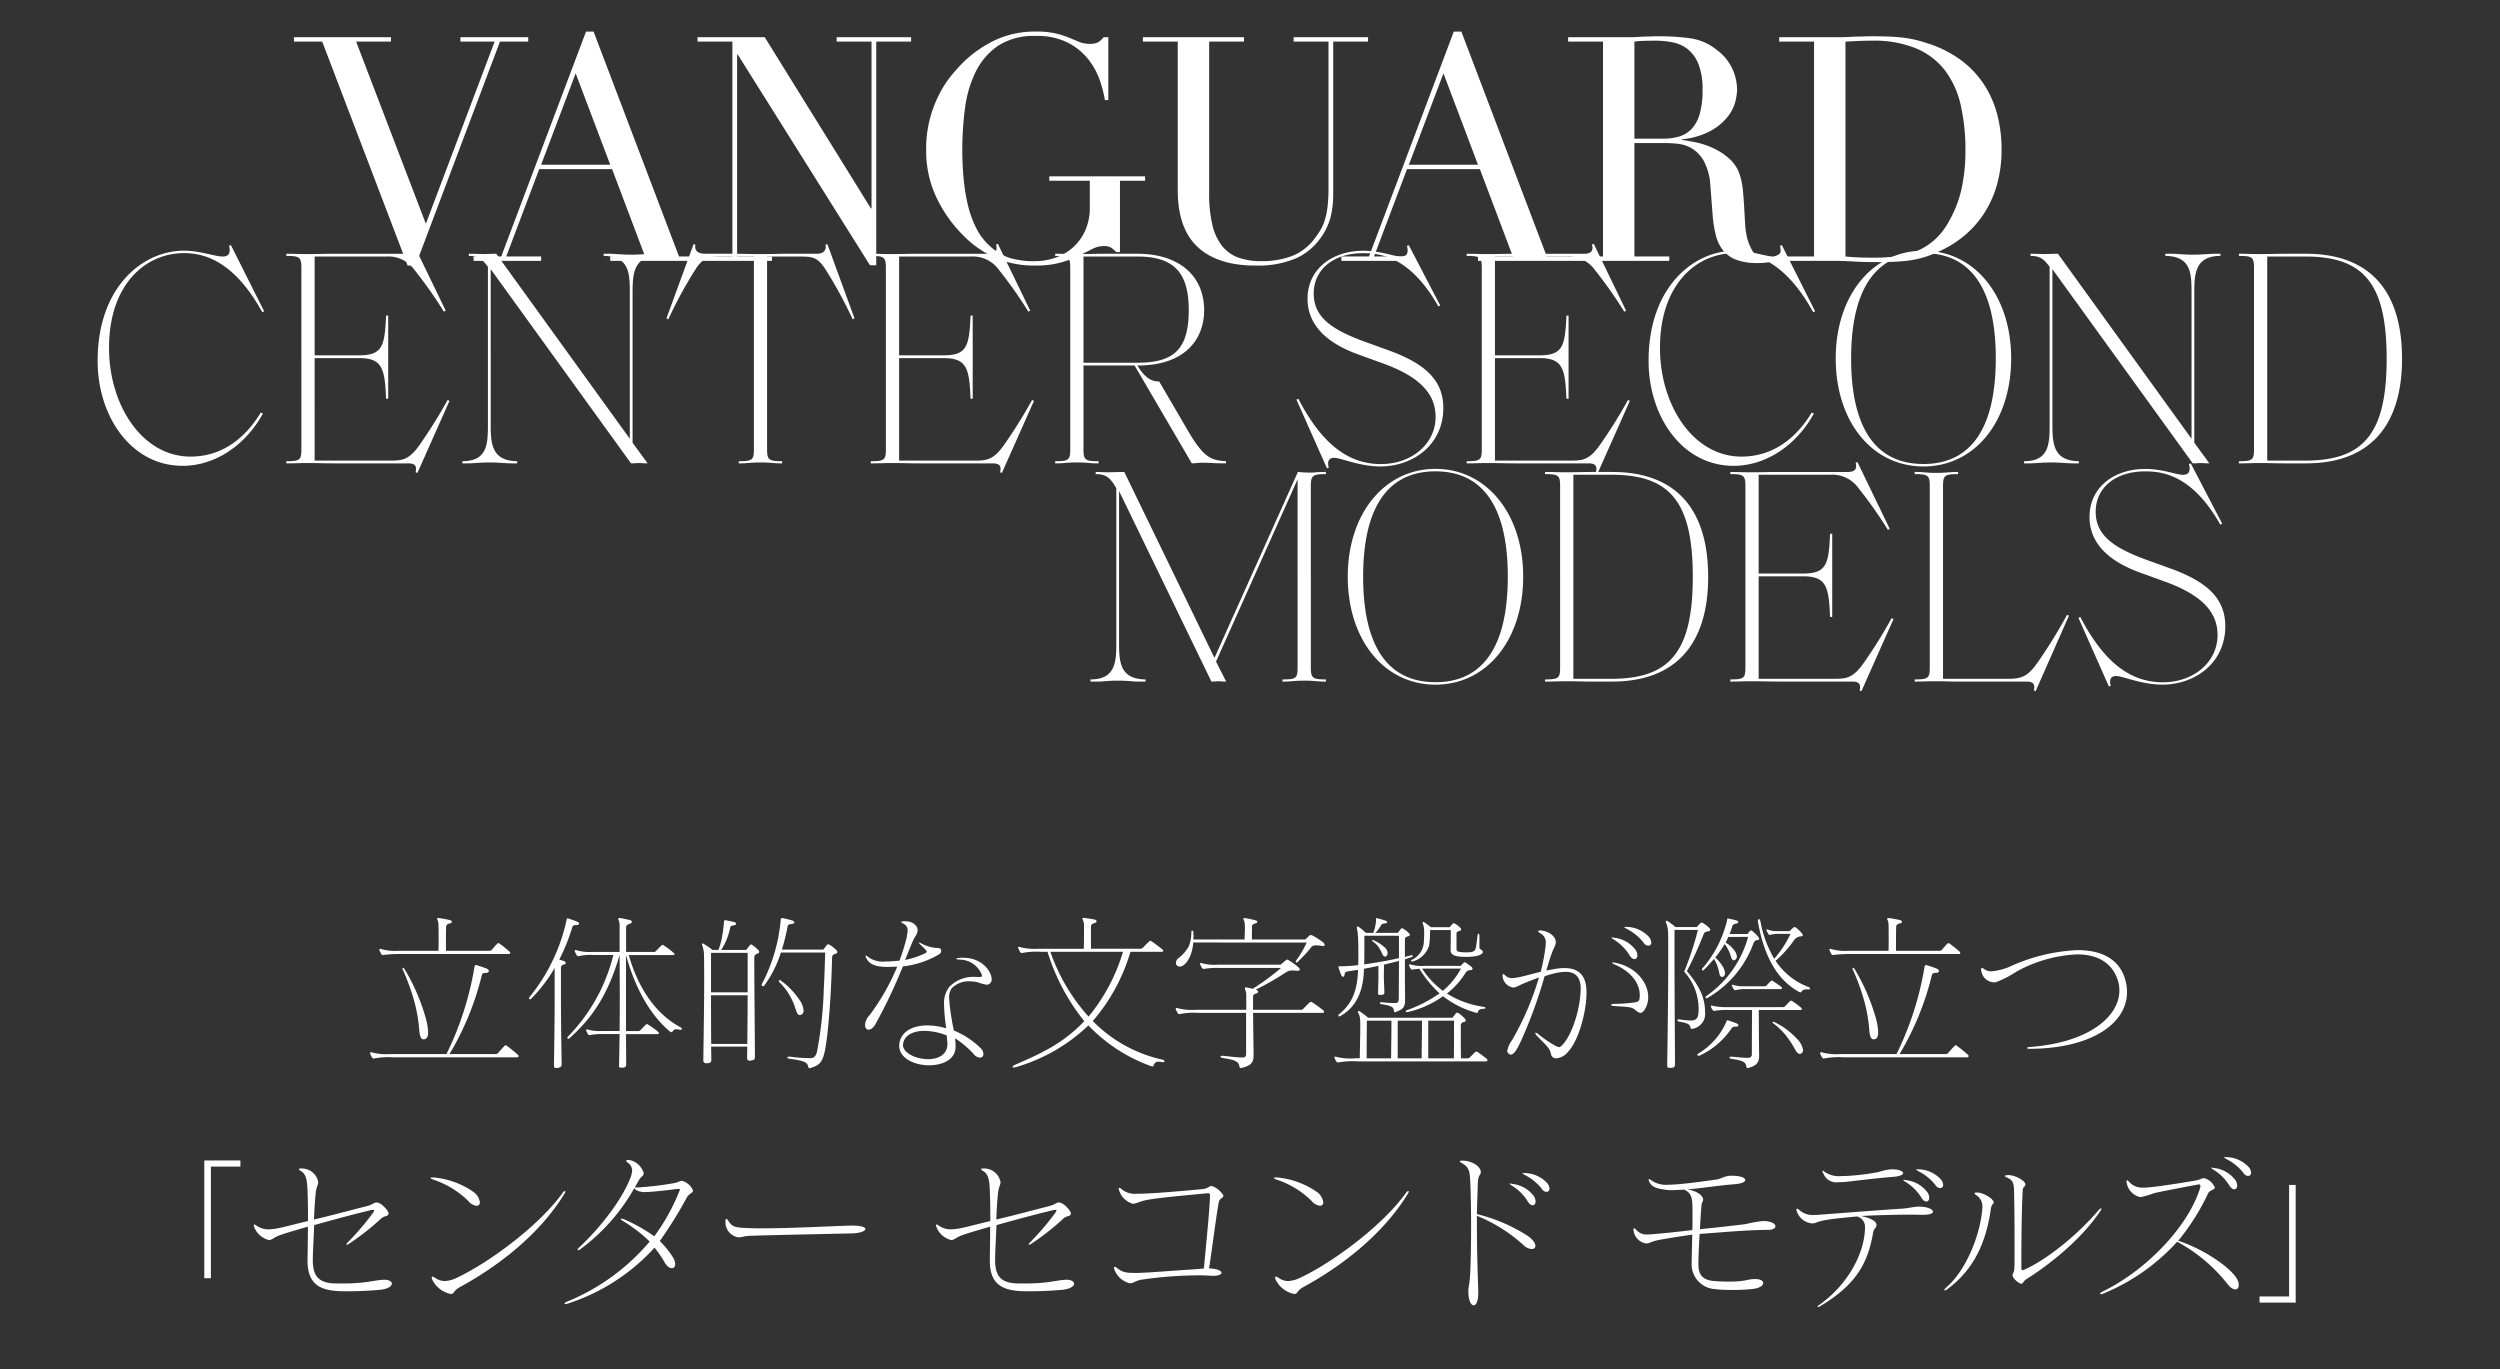 <svg xmlns="http://www.w3.org/2000/svg" xmlns:xlink="http://www.w3.org/1999/xlink" width="398" height="218" viewBox="0 0 398 218">
  <rect x="0" y="0" width="398" height="218" fill="#333333" stroke="none"/>
  <defs>
    <clipPath id="clip-franckmuller2020nms-top-centersecond-title">
      <rect width="398" height="218"/>
    </clipPath>
  </defs>
  <g id="franckmuller2020nms-top-centersecond-title" clip-path="url(#clip-franckmuller2020nms-top-centersecond-title)">
    <path id="パス_1374" data-name="パス 1374" d="M-90.822,0h1.372c.441,0,1.519-.147,2.989-.147S-83.912,0-83.471,0h1.421V-.343c-4.067-.049-4.214-2.744-4.214-5.831V-30.331L-71.564,0c.588,0,.784-.049,1.127-.049.392,0,.441.049,1.225.049l-1.617-3.185,12.985-29.008V-2.254c0,1.715-.245,1.911-2.352,1.911h-.049V0h.343c.98,0,1.519-.147,3.136-.147C-55.2-.147-54.66,0-53.679,0h.343V-.343c-2.107,0-2.4-.2-2.4-1.911V-31.066c0-1.764.294-1.96,2.4-1.96v-.343h-.343c-1.078,0-1.47.1-1.96.1-1.47,0-1.862-.1-2.156-.1l-13.279,29.6-14.357-29.6c-.931,0-1.862.049-2.646.049-.882,0-.98-.049-1.862-.049h-.049v.343h.1c1.617,0,2.3.686,3.185,2.254v24.6c0,3.087-.147,5.831-4.116,5.831Zm54.929.49c8.183,0,13.965-7.154,13.965-17.2,0-10-5.831-17.15-13.965-17.15S-49.857-26.7-49.857-16.709C-49.857-6.664-44.076.49-35.892.49Zm0-.392c-7.6,0-11.515-5.733-11.515-16.807,0-11.025,3.92-16.758,11.515-16.758s11.515,5.733,11.515,16.758C-24.377-5.635-28.3.1-35.892.1ZM-18.448,0h.343c.98,0,1.519-.049,3.038-.049,1.813,0,2.5.049,3.822.049h3.479C2.327,0,7.521-5.929,7.521-16.66c0-10.878-5.194-16.709-15.288-16.709h-3.479c-1.323,0-2.009.049-3.822.049-1.519,0-2.058-.049-3.038-.049h-.343v.343c2.156,0,2.4.2,2.4,1.96V-2.254c0,1.715-.245,1.911-2.4,1.911Zm4.508-.441V-32.928h6.076c9.359,0,12.936,4.361,12.936,16.268C5.071-4.851,1.495-.441-7.865-.441Zm45.864,1.96,5.1-11.466-.294-.147A79.149,79.149,0,0,1,32.267-2.94c-1.666,2.352-2.7,2.5-4.655,2.5H15.558V-16.758h7.056c3.724,0,4.116,1.617,4.312,6.468h.343V-23.52h-.343c-.2,4.9-.588,6.321-4.312,6.321H15.558V-32.928H26.975a5.1,5.1,0,0,1,4.459,2.107,69.808,69.808,0,0,1,4.7,6.664l.294-.147L31.287-34.937l-.294.1c.245.882,0,1.47-1.274,1.47H18.3c-1.372,0-2.009.049-3.871.049-1.519,0-2.058-.049-3.038-.049H11.05v.343c2.156,0,2.4.2,2.4,1.96V-2.254c0,1.715-.245,1.911-2.4,1.911V0h.343c.98,0,1.519-.049,3.038-.049,2.009,0,2.7.049,4.214.049H30.5c1.225,0,1.323.637,1.127,1.421Zm27.734,0,5.292-12-.294-.147A81.433,81.433,0,0,1,59.9-2.94c-1.617,2.3-2.7,2.5-4.753,2.5H44.909V-31.066c0-1.764.245-1.96,2.4-1.96v-.343h-.343c-.98,0-1.519.147-3.185.147-1.519,0-2.058-.147-3.038-.147H40.4v.343c2.156,0,2.4.2,2.4,1.96V-2.254c0,1.715-.245,1.911-2.4,1.911V0h.343c.98,0,1.519-.049,3.038-.049S45.84,0,46.819,0H58.236c1.225,0,1.323.637,1.127,1.421ZM71.32.784l.294-.1c-.294-1.029.049-1.568.833-1.568,1.127,0,4.018,1.372,7.4,1.372,5.1,0,10-3.381,10-9.31,0-4.606-3.185-7.154-8.673-9.163L77.249-19.4c-5.341-1.96-8.036-3.969-8.036-7.644,0-3.773,3.087-6.419,7.889-6.419,2.891,0,7.546.686,11.956,8.477l.294-.147-5-9.6-.294.1c.343,1.323-.147,1.715-.98,1.715-1.029,0-3.185-.931-5.978-.931-4.851,0-8.869,2.842-8.869,7.644s4.018,7.4,8.085,8.869l3.92,1.421c6.37,2.3,8.379,5.194,8.379,8.526,0,4.214-3.724,7.5-8.722,7.5C75.387.1,70.928-2.254,66.763-10.29l-.294.147Z" transform="translate(264.42 108.506)" fill="#fff"/>
    <path id="パス_1375" data-name="パス 1375" d="M-169.932.392c5.488,0,10.241-3.626,12.789-8.33l-.343-.147c-2.646,4.361-6.419,7.007-11.172,7.007-7.742,0-12.985-8.232-12.985-17.3,0-10.045,5.733-15.092,11.956-15.092,3.822,0,8.281,1.862,12.446,9.408l.294-.147-5.292-10.535-.294.1c.2.833.2,1.715-.98,1.715-1.323,0-3.577-.931-6.223-.931-6.468,0-13.72,5.684-13.72,17.542C-183.456-7.4-178.066.392-169.932.392Zm37.387,1.127,5.1-11.466-.294-.147A79.15,79.15,0,0,1-132.2-2.94c-1.666,2.352-2.7,2.5-4.655,2.5h-12.054V-16.758h7.056c3.724,0,4.116,1.617,4.312,6.468h.343V-23.52h-.343c-.2,4.9-.588,6.321-4.312,6.321h-7.056V-32.928h11.417a5.1,5.1,0,0,1,4.459,2.107,69.809,69.809,0,0,1,4.7,6.664l.294-.147-5.145-10.633-.294.1c.245.882,0,1.47-1.274,1.47h-11.417c-1.372,0-2.009.049-3.871.049-1.519,0-2.058-.049-3.038-.049h-.343v.343c2.156,0,2.4.2,2.4,1.96V-2.254c0,1.715-.245,1.911-2.4,1.911V0h.343c.98,0,1.519-.049,3.038-.049,2.009,0,2.695.049,4.214.049h11.858c1.225,0,1.323.637,1.127,1.421ZM-125.391,0h.833c.931,0,2.009-.147,3.528-.147,1.421,0,2.5.147,3.479.147h.882V-.343c-4.018-.049-4.214-2.744-4.214-5.831V-30.919L-98.539,0c.637,0,.784-.049,1.274-.049.539,0,.637.049,1.372.049l-2.4-3.283V-27.195c0-3.087.2-5.831,4.165-5.831v-.343h-.833c-.98,0-2.058.147-3.528.147s-2.548-.147-3.479-.147h-.931v.343c4.067.049,4.165,2.744,4.165,5.831V-3.92L-120-33.369c-.833,0-1.421.049-2.107.049-.637,0-1.225-.049-2.205-.049h-.049v.343h.049c1.764,0,2.254.833,2.989,1.715V-6.174c0,3.087-.1,5.831-4.067,5.831Zm44,0h.343c.98,0,1.519-.147,3.136-.147,1.568,0,2.107.147,3.087.147h.343V-.343c-2.107,0-2.4-.2-2.4-1.911V-32.928h5.1c2.156,0,2.891.1,4.116,1.911a68.277,68.277,0,0,1,4.41,8.085l.294-.147-4.312-11.809-.294.049c.147.931-.294,1.47-1.421,1.47h-5.341c-.539,0-1.764.049-3.577.049-1.862,0-3.087-.049-3.626-.049h-5.145c-1.323,0-1.764-.539-1.617-1.47l-.294-.049L-92.9-23.079l.294.147a68.277,68.277,0,0,1,4.41-8.085c1.225-1.813,2.107-1.911,4.116-1.911h5.1V-2.254c0,1.715-.245,1.911-2.4,1.911Zm41.895,1.519,5.1-11.466-.294-.147A79.149,79.149,0,0,1-39.151-2.94c-1.666,2.352-2.695,2.5-4.655,2.5H-55.86V-16.758H-48.8c3.724,0,4.116,1.617,4.312,6.468h.343V-23.52h-.343c-.2,4.9-.588,6.321-4.312,6.321H-55.86V-32.928h11.417a5.1,5.1,0,0,1,4.459,2.107,69.808,69.808,0,0,1,4.7,6.664l.294-.147-5.145-10.633-.294.1c.245.882,0,1.47-1.274,1.47H-53.116c-1.372,0-2.009.049-3.871.049-1.519,0-2.058-.049-3.038-.049h-.343v.343c2.156,0,2.4.2,2.4,1.96V-2.254c0,1.715-.245,1.911-2.4,1.911V0h.343c.98,0,1.519-.049,3.038-.049,2.009,0,2.7.049,4.214.049h11.858c1.225,0,1.323.637,1.127,1.421ZM-31.017,0h.343c.98,0,1.519-.147,3.087-.147,1.617,0,2.156.147,3.136.147h.343V-.343c-2.156,0-2.4-.2-2.4-1.911V-15.582h8.134L-9.261,0c.49,0,.98-.1,1.568-.1,1.666,0,1.813.1,3.871.1V-.343C-6.272-.49-7.4-.98-9.849-5.145l-4.606-7.889c-1.323,0-2.3-.637-3.479-2.548h.1c7.595,0,10.535-4.312,10.535-8.771,0-5.733-4.263-9.016-10.584-9.016h-5.488c-1.519,0-2.2.049-4.214.049-1.568,0-2.107-.049-3.087-.049h-.343v.343c2.156,0,2.4.2,2.4,1.96V-2.254c0,1.715-.245,1.911-2.4,1.911Zm4.508-16.023V-32.928h8.624c6.076,0,8.134,2.891,8.134,8.526,0,6.272-2.4,8.379-8.134,8.379ZM12.25.784l.294-.1c-.294-1.029.049-1.568.833-1.568C14.5-.882,17.395.49,20.776.49c5.1,0,10-3.381,10-9.31,0-4.606-3.185-7.154-8.673-9.163L18.179-19.4c-5.341-1.96-8.036-3.969-8.036-7.644,0-3.773,3.087-6.419,7.889-6.419,2.891,0,7.546.686,11.956,8.477l.294-.147-5-9.6-.294.1c.343,1.323-.147,1.715-.98,1.715-1.029,0-3.185-.931-5.978-.931-4.851,0-8.869,2.842-8.869,7.644s4.018,7.4,8.085,8.869l3.92,1.421c6.37,2.3,8.379,5.194,8.379,8.526,0,4.214-3.724,7.5-8.722,7.5C16.317.1,11.858-2.254,7.693-10.29l-.294.147Zm43.12.735,5.1-11.466-.294-.147A79.149,79.149,0,0,1,55.713-2.94c-1.666,2.352-2.695,2.5-4.655,2.5H39V-16.758H46.06c3.724,0,4.116,1.617,4.312,6.468h.343V-23.52h-.343c-.2,4.9-.588,6.321-4.312,6.321H39V-32.928H50.421a5.1,5.1,0,0,1,4.459,2.107,69.808,69.808,0,0,1,4.7,6.664l.294-.147L54.733-34.937l-.294.1c.245.882,0,1.47-1.274,1.47H41.748c-1.372,0-2.009.049-3.871.049-1.519,0-2.058-.049-3.038-.049H34.5v.343c2.156,0,2.4.2,2.4,1.96V-2.254c0,1.715-.245,1.911-2.4,1.911V0h.343c.98,0,1.519-.049,3.038-.049,2.009,0,2.7.049,4.214.049H53.949c1.225,0,1.323.637,1.127,1.421ZM76.979.392c5.488,0,10.241-3.626,12.789-8.33l-.343-.147c-2.646,4.361-6.419,7.007-11.172,7.007-7.742,0-12.985-8.232-12.985-17.3,0-10.045,5.733-15.092,11.956-15.092,3.822,0,8.281,1.862,12.446,9.408l.294-.147L84.672-34.741l-.294.1c.2.833.2,1.715-.98,1.715-1.323,0-3.577-.931-6.223-.931-6.468,0-13.72,5.684-13.72,17.542C63.455-7.4,68.845.392,76.979.392Zm30.233.1c8.183,0,13.965-7.154,13.965-17.2,0-10-5.831-17.15-13.965-17.15S93.247-26.7,93.247-16.709C93.247-6.664,99.029.49,107.212.49Zm0-.392C99.617.1,95.7-5.635,95.7-16.709c0-11.025,3.92-16.758,11.515-16.758s11.515,5.733,11.515,16.758C118.727-5.635,114.807.1,107.212.1ZM123.235,0h.833c.931,0,2.009-.147,3.528-.147,1.421,0,2.5.147,3.479.147h.882V-.343c-4.018-.049-4.214-2.744-4.214-5.831V-30.919L150.087,0c.637,0,.784-.049,1.274-.049.539,0,.637.049,1.372.049l-2.4-3.283V-27.195c0-3.087.2-5.831,4.165-5.831v-.343h-.833c-.98,0-2.058.147-3.528.147s-2.548-.147-3.479-.147h-.931v.343c4.067.049,4.165,2.744,4.165,5.831V-3.92L128.625-33.369c-.833,0-1.421.049-2.107.049-.637,0-1.225-.049-2.205-.049h-.049v.343h.049c1.764,0,2.254.833,2.989,1.715V-6.174c0,3.087-.1,5.831-4.067,5.831Zm34.2,0h.343c.98,0,1.519-.049,3.038-.049,1.813,0,2.5.049,3.822.049h3.479c10.094,0,15.288-5.929,15.288-16.66,0-10.878-5.194-16.709-15.288-16.709H164.64c-1.323,0-2.009.049-3.822.049-1.519,0-2.058-.049-3.038-.049h-.343v.343c2.156,0,2.4.2,2.4,1.96V-2.254c0,1.715-.245,1.911-2.4,1.911Zm4.508-.441V-32.928h6.076c9.359,0,12.936,4.361,12.936,16.268,0,11.809-3.577,16.219-12.936,16.219Z" transform="translate(199 73.768)" fill="#fff"/>
    <path id="パス_1376" data-name="パス 1376" d="M-138.15-35.6h15.45v.7h-5.55l11.1,29,10.95-29h-5.45v-.7h10.8v.7h-4.5L-118.8.75h-1.25l-13.6-35.65h-4.5Zm44.85,5.75L-98.8-15.3h11ZM-109.55-.7h4.4l13.5-35.8h1.2L-76.85-.7h4.45V0H-87.8V-.7h5.55L-87.5-14.6H-99.1L-104.35-.7h5.55V0h-10.75Zm35.65,0h5.55V-34.9H-73.9v-.7h10.7L-46.3-8.35h.1V-34.9h-5.55v-.7H-39.9v.7h-5.55V.7h-1L-67.5-32.85h-.1V-.7h5.55V0H-73.9ZM-2.65-12.75h-4V-1.4h-.6a4.764,4.764,0,0,0-.9-.75,2.3,2.3,0,0,0-1.1-.2,3.973,3.973,0,0,0-1.825.475Q-12-1.4-13.225-.8A17.688,17.688,0,0,1-16.1.275a14.616,14.616,0,0,1-4,.475A15.907,15.907,0,0,1-26.4-.425,17.038,17.038,0,0,1-31.7-4.15a21.593,21.593,0,0,1-4.15-5.9A17.3,17.3,0,0,1-37.5-17.7a18.655,18.655,0,0,1,.65-5.125A19.562,19.562,0,0,1-35.275-26.8a16.9,16.9,0,0,1,1.9-2.85q.975-1.15,1.625-1.8A18.764,18.764,0,0,1-26.6-35.1,15,15,0,0,1-20-36.5a13.474,13.474,0,0,1,3.125.3,14.593,14.593,0,0,1,2.125.675l1.625.675a4.214,4.214,0,0,0,1.625.3,2.743,2.743,0,0,0,1.425-.275A3.547,3.547,0,0,0-9.25-35.6h.75v10h-.55a19.494,19.494,0,0,0-.775-3.05,11.311,11.311,0,0,0-1.8-3.35,10.064,10.064,0,0,0-3.25-2.7,10.778,10.778,0,0,0-5.175-1.1,10.393,10.393,0,0,0-6.025,1.575,10.752,10.752,0,0,0-3.55,4.15,18.423,18.423,0,0,0-1.7,5.825,50.461,50.461,0,0,0-.425,6.55q0,2.25.2,4.5a29.812,29.812,0,0,0,.675,4.25,17.054,17.054,0,0,0,1.325,3.7,9.543,9.543,0,0,0,2.2,2.9,8.738,8.738,0,0,0,3.1,1.875A13.6,13.6,0,0,0-20.1.05,9.612,9.612,0,0,0-17-.475,8.328,8.328,0,0,0-14.225-2.05a8,8,0,0,0,2-2.675A8.8,8.8,0,0,0-11.45-8.55v-4.2H-17.9v-.7H-2.65ZM-3-35.6H13.1v.7H7.55v24.15a21.008,21.008,0,0,0,.525,5.075A8.466,8.466,0,0,0,9.65-2.325,5.839,5.839,0,0,0,12.25-.5,10.587,10.587,0,0,0,15.8.05a13.758,13.758,0,0,0,4.95-.825A8.268,8.268,0,0,0,24.45-3.7,11.847,11.847,0,0,0,25.325-5a7.628,7.628,0,0,0,.65-1.525,11.917,11.917,0,0,0,.425-2.1,25.523,25.523,0,0,0,.15-3.025V-34.9H21v-.7H32.85v.7H27.3v24.25a15.149,15.149,0,0,1-.45,3.825A10.355,10.355,0,0,1,25-3.25a9.527,9.527,0,0,1-3.75,2.9A15.406,15.406,0,0,1,14.9.75q-6,0-9.175-2.95T2.55-11.25V-34.9H-3Zm47.85,5.75L39.35-15.3h11ZM28.6-.7H33L46.5-36.5h1.2L61.3-.7h4.45V0H50.35V-.7H55.9L50.65-14.6H39.05L33.8-.7h5.55V0H28.6ZM75.25-19.45h4.6a8.735,8.735,0,0,0,2.55-.35,4.451,4.451,0,0,0,1.975-1.225A5.855,5.855,0,0,0,85.65-23.4a13.476,13.476,0,0,0,.45-3.8,10.759,10.759,0,0,0-.675-4.175,5.641,5.641,0,0,0-1.75-2.375,5.756,5.756,0,0,0-2.4-1.05,14.133,14.133,0,0,0-2.625-.25q-.9,0-1.825.025a12.85,12.85,0,0,0-1.575.125ZM64.7-.7h5.55V-34.9H64.7v-.7h9.5q.6,0,1.2-.025t1.2-.075q.6,0,1.2-.025T79-35.75a36.77,36.77,0,0,1,5.2.325,8.675,8.675,0,0,1,4.2,1.875,7.7,7.7,0,0,1,2.475,3.05,8.18,8.18,0,0,1,.725,3.2,8.815,8.815,0,0,1-.275,1.925,6.485,6.485,0,0,1-1.2,2.4,8.97,8.97,0,0,1-2.675,2.25A12.1,12.1,0,0,1,82.8-19.35v.1q.8.1,2.175.375a12.806,12.806,0,0,1,2.8.925A10.364,10.364,0,0,1,90.4-16.225a5.846,5.846,0,0,1,1.7,2.775,12.032,12.032,0,0,1,.425,2.275q.125,1.275.2,2.625t.15,2.6a12.671,12.671,0,0,0,.275,2.1A7.732,7.732,0,0,0,94.1-1.5,2.282,2.282,0,0,0,96.2-.45,4.007,4.007,0,0,0,97.55-.7a3.343,3.343,0,0,0,1.25-.8l.45.55q-.25.2-.575.425A4.194,4.194,0,0,1,97.85-.1a6.148,6.148,0,0,1-1.225.325A10.666,10.666,0,0,1,94.85.35a9.505,9.505,0,0,1-3.325-.5A4.933,4.933,0,0,1,89.4-1.625a6.223,6.223,0,0,1-1.175-2.4A19.077,19.077,0,0,1,87.7-7.35l-.35-4.55a9.473,9.473,0,0,0-1-3.9,5.508,5.508,0,0,0-1.875-2.05,5.4,5.4,0,0,0-2.225-.775,18.836,18.836,0,0,0-2-.125h-5V-.7H80.8V0H64.7Zm44.15,0q.85.1,1.975.15T113.3-.5a32.458,32.458,0,0,0,3.375-.175,12.8,12.8,0,0,0,3.2-.75,10.24,10.24,0,0,0,2.85-1.65A10.62,10.62,0,0,0,125.1-5.9a18.761,18.761,0,0,0,2.225-5.525,28.593,28.593,0,0,0,.625-6.175,31.723,31.723,0,0,0-.75-7.175,14.36,14.36,0,0,0-2.475-5.5A11.311,11.311,0,0,0,120.15-33.8a17.559,17.559,0,0,0-7.05-1.25q-1.25,0-2.275.05t-1.975.1ZM98.3-.7h5.55V-34.9H98.3v-.7h9.3q.7,0,1.4-.025t1.4-.075q.7,0,1.4-.025t1.4-.025q1.5,0,2.675.05t2.2.175a16.911,16.911,0,0,1,1.95.35q.925.225,1.975.575a18.035,18.035,0,0,1,5.275,2.675,15.151,15.151,0,0,1,3.65,3.875,16.3,16.3,0,0,1,2.1,4.8,21.606,21.606,0,0,1,.675,5.45,20.3,20.3,0,0,1-.8,5.925,16.648,16.648,0,0,1-2.2,4.65,15.987,15.987,0,0,1-3.275,3.5A17.277,17.277,0,0,1,123.4-1.35a15.482,15.482,0,0,1-2.275.85,16.081,16.081,0,0,1-2.2.45Q117.8.1,116.45.15t-3.1.05q-.75,0-1.6-.025T110.05.1q-.85-.05-1.675-.075T106.8,0H98.3Z" transform="translate(184.947 41.526)" fill="#fff"/>
    <path id="パス_1384" data-name="パス 1384" d="M-116.667.324c.162,0,.216-.081.216-.189a.246.246,0,0,0-.108-.216,21.966,21.966,0,0,0-1.755-1.431.359.359,0,0,0-.189-.081.233.233,0,0,0-.162.081c-.378.405-.729.783-1.053,1.161a.54.54,0,0,1-.459.162h-7.263A45.424,45.424,0,0,0-122.283-12.8c.054-.216.216-.324.7-.324.27,0,.405-.135.405-.3,0-.135-.108-.27-.351-.378-.486-.189-1.026-.378-1.593-.54-.054,0-.081-.027-.108-.027-.135,0-.189.108-.243.351A49.736,49.736,0,0,1-127.926-.189h-8.964a8.9,8.9,0,0,1-2.889-.27.342.342,0,0,0-.162-.027c-.081,0-.135.027-.135.135V-.27a2.612,2.612,0,0,0,.351.675l.081.081a.243.243,0,0,0,.135.027.459.459,0,0,0,.189-.027A11.908,11.908,0,0,1-136.4.324ZM-131.49-2.538c.378-.054.648-.324.648-1.134a9.58,9.58,0,0,0-.351-2.16,32.3,32.3,0,0,0-3.429-7.938c-.081-.108-.162-.162-.216-.162s-.081.027-.081.108a.342.342,0,0,0,.027.162,35.026,35.026,0,0,1,1.809,4.941,24.326,24.326,0,0,1,.837,4.806,4.292,4.292,0,0,0,.108.7c.108.459.3.675.54.675Zm13.5-13.581c.135,0,.216-.081.216-.162a.279.279,0,0,0-.108-.216,20.021,20.021,0,0,0-1.62-1.3.456.456,0,0,0-.135-.054.245.245,0,0,0-.189.081c-.351.351-.621.675-.891,1a.558.558,0,0,1-.432.135h-6.858c0-1.593,0-2.592.027-3.834,0-.27.243-.459.648-.54.189-.027.27-.135.27-.243s-.108-.216-.3-.27c-.594-.135-1.161-.243-1.782-.324h-.081c-.108,0-.189.027-.189.135a1.061,1.061,0,0,0,.054.162,1.5,1.5,0,0,1,.162.7c.027.864.027,1.566.027,2.349,0,.54,0,1.134-.027,1.863h-6.372a7.75,7.75,0,0,1-2.727-.27.342.342,0,0,0-.162-.027c-.108,0-.162.054-.162.135a.1.1,0,0,0,.027.081,5.144,5.144,0,0,0,.351.675c.027.027.027.054.054.054a.162.162,0,0,0,.108.027c.054,0,.135-.027.243-.027a23.655,23.655,0,0,1,2.754-.135Zm8.4,17.388c-.054-3.591-.108-7.479-.108-10.53V-13.9a.559.559,0,0,1,.54-.567c.162-.027.216-.108.216-.216a.344.344,0,0,0-.216-.3c-.27-.081-.513-.162-.81-.243a31.109,31.109,0,0,0,2.079-5.157c.054-.27.27-.351.7-.351.243,0,.378-.108.378-.243,0-.108-.108-.216-.324-.3-.378-.162-.945-.351-1.431-.513h-.081c-.135,0-.135.135-.162.3a29.162,29.162,0,0,1-5.832,12.15.569.569,0,0,0-.135.3.128.128,0,0,0,.135.135.365.365,0,0,0,.243-.135,24.235,24.235,0,0,0,3.7-4.86v4.941c0,3.051-.054,6.8-.108,10.422v.108c0,.324.054.459.351.459a1.211,1.211,0,0,0,.3-.027c.486-.108.567-.243.567-.621ZM-90.639-4.05c.135,0,.189-.081.189-.162a.253.253,0,0,0-.162-.216c-4.05-2.133-6.831-6.372-8.289-11.529h7.074c.135,0,.216-.054.216-.135a.394.394,0,0,0-.135-.216A15.211,15.211,0,0,0-93.339-17.5a.233.233,0,0,0-.162-.081.233.233,0,0,0-.162.081c-.378.324-.594.594-.918.918a.465.465,0,0,1-.4.135h-4.347v-3.888c0-.27.216-.513.648-.621.189-.054.27-.162.27-.27,0-.135-.108-.243-.3-.3-.486-.108-1.053-.243-1.62-.324h-.081c-.108,0-.162.027-.162.135a1.1,1.1,0,0,0,.054.189,2.19,2.19,0,0,1,.162.891v4.185h-4.428a7.33,7.33,0,0,1-2.43-.27.243.243,0,0,0-.135-.027c-.081,0-.162.027-.162.135,0,.027.027.054.027.081a3.626,3.626,0,0,0,.324.648.293.293,0,0,0,.243.108.342.342,0,0,0,.162-.027,8.078,8.078,0,0,1,2.268-.162h3.132A28.09,28.09,0,0,1-108.54-3.024a.5.5,0,0,0-.135.27.128.128,0,0,0,.135.135.323.323,0,0,0,.216-.108c3.132-2.808,5.967-6.318,7.965-13.23,0,1.755.027,3.726.027,5.778s0,4.212-.027,6.318h-2.889a6.783,6.783,0,0,1-2.187-.243.2.2,0,0,0-.108-.027.128.128,0,0,0-.135.135v.054a3.629,3.629,0,0,0,.324.648.292.292,0,0,0,.189.081.459.459,0,0,0,.189-.027,11.363,11.363,0,0,1,2.16-.135h2.457l-.081,4.86c0,.081-.027.135-.027.189,0,.216.108.3.4.3h.216c.486-.054.54-.216.54-.7,0-1.458-.027-3.051-.027-4.644h5.022c.135,0,.216-.081.216-.162a.275.275,0,0,0-.135-.216,12.314,12.314,0,0,0-1.593-1.134.292.292,0,0,0-.189-.081.233.233,0,0,0-.162.081c-.324.324-.594.594-.864.891a.47.47,0,0,1-.378.135h-1.917v-12.1c1.7,6.183,4.374,9.99,7.047,12.231a.456.456,0,0,0,.135.054.358.358,0,0,0,.27-.162.585.585,0,0,1,.567-.3,3.023,3.023,0,0,1,.594.081Zm4.86,2.241c-.027-2.565-.027-5.292-.027-7.749h5.832c0,2.349-.027,4.968-.054,7.749Zm5.805-8.208h-5.832v-6.291h5.832ZM-78.813.216c-.054-7.479-.108-13.365-.108-15.8a.673.673,0,0,1,.567-.621.263.263,0,0,0,.216-.27.365.365,0,0,0-.135-.27,7.343,7.343,0,0,0-.945-.81.359.359,0,0,0-.216-.081.234.234,0,0,0-.189.108c-.162.243-.378.459-.567.756h-4a10.031,10.031,0,0,0,1.458-3.672c.027-.081.189-.189.567-.243.216-.027.351-.135.351-.243s-.081-.216-.3-.27c-.378-.108-.918-.216-1.377-.3h-.081c-.108,0-.135.054-.162.243a25.668,25.668,0,0,1-.432,3,12.235,12.235,0,0,1-.459,1.485h-.945a13.884,13.884,0,0,0-1.458-1,.1.1,0,0,0-.081-.027c-.081,0-.135.027-.135.135a.687.687,0,0,0,.054.189,5.022,5.022,0,0,1,.27,1.485c0,.486.027,1.971.027,3.969,0,3.483-.081,8.532-.135,12.717V.756c0,.351.108.513.486.513h.162c.513-.054.621-.162.621-.594,0-.621-.027-1.377-.027-2.052h5.751c0,.567-.027,1.107-.027,1.674,0,.405.081.567.405.567a.93.93,0,0,0,.243-.027c.486-.081.594-.189.594-.594Zm7.344-6.669a.679.679,0,0,0,.4-.675,3.451,3.451,0,0,0-.7-1.755,12.088,12.088,0,0,0-2.943-3.024.2.2,0,0,0-.162-.054.128.128,0,0,0-.135.135.359.359,0,0,0,.081.189,9.681,9.681,0,0,1,1.566,1.971,11.342,11.342,0,0,1,1.08,2.484c.189.567.378.783.621.783A.5.5,0,0,0-71.469-6.453Zm1.4,6.912A23.932,23.932,0,0,1-73.224.216h-.108c-.216,0-.324.054-.324.135s.135.189.405.216c2.052.27,2.781.513,2.889,1.161.054.216.108.324.243.324a.342.342,0,0,0,.162-.027c1.134-.378,1.782-.621,2.214-2.457.54-2.214,1.053-8.559,1.215-15.2,0-.216.162-.432.594-.54.162-.054.243-.135.243-.27a.469.469,0,0,0-.162-.3,5.526,5.526,0,0,0-1.053-.837.435.435,0,0,0-.243-.081.245.245,0,0,0-.189.081c-.189.243-.4.513-.594.756H-74.52a33.277,33.277,0,0,0,.918-3.753c.054-.216.189-.27.675-.324.243-.027.378-.135.378-.27,0-.108-.108-.216-.351-.3-.459-.135-1.026-.27-1.539-.378h-.054c-.135,0-.189.081-.216.3a27.048,27.048,0,0,1-2.943,10.1.435.435,0,0,0-.081.243.213.213,0,0,0,.216.216.234.234,0,0,0,.189-.108,17.945,17.945,0,0,0,2.646-5.265h7.047c-.054,1.971-.108,3.915-.216,5.751A62.354,62.354,0,0,1-68.931-.594C-69.12.189-69.444.459-69.984.459Zm21.9-2.268c0,1.728-1.485,2.43-3.078,2.43-1.89,0-4-.972-4-2.268,0-.081.027-.135.027-.216.216-1.323,1.566-2.025,3.4-2.025a10.094,10.094,0,0,1,3.537.729c.027.324.108.945.108,1.3Zm1.3.189c0-.162-.054-.891-.081-1.08A14.994,14.994,0,0,1-44.01-.216a1.426,1.426,0,0,0,1.026.594.54.54,0,0,0,.54-.594,1.285,1.285,0,0,0-.378-.864,13.557,13.557,0,0,0-4.32-2.862,35.666,35.666,0,0,1-.756-5.1,2.677,2.677,0,0,1,.4-1.62,3.8,3.8,0,0,1,2.943-1.107,4.749,4.749,0,0,1,1.242.162,7.432,7.432,0,0,0,1.4.378.789.789,0,0,0,.594-.3.761.761,0,0,0,.189-.567c0-1.215-1.485-3.429-4.536-3.429a5.2,5.2,0,0,0-.648.027c-.3.027-.459.081-.459.135,0,.081.162.108.486.135a3.814,3.814,0,0,1,3.456,2.106,1.394,1.394,0,0,1,.162.486c0,.135-.108.162-.351.162h-.648a5.346,5.346,0,0,0-4.185,1.566A4.209,4.209,0,0,0-48.708-8.1a28.706,28.706,0,0,0,.351,3.807,10.935,10.935,0,0,0-3-.459c-2.295,0-4.131.918-4.455,2.808a2.323,2.323,0,0,0-.027.432c0,2,2.43,3.105,4.752,3.105,2.16,0,4.212-.918,4.212-2.943ZM-50-17.091a6.054,6.054,0,0,1-2.4-.756.968.968,0,0,0-.3-.108c-.027,0-.027,0-.027.027a.919.919,0,0,0,.216.27c.513.486.675.648.918.918.081.108.135.162.135.243s-.081.162-.216.243a14.177,14.177,0,0,1-3.24,1.08c.432-1,.918-2.322,1.3-3.132.351-.756.567-.837.675-1.377a.6.6,0,0,0,.027-.216c0-.675-.7-1.431-1.944-1.431h-.3c-.27.027-.378.054-.378.108s.108.135.3.243a1.154,1.154,0,0,1,.729,1.161,9.453,9.453,0,0,1-.405,2.025c-.189.675-.54,1.809-.891,2.727-.837.081-1.566.135-2.187.135a4.012,4.012,0,0,1-2.781-.7.7.7,0,0,0-.378-.243c-.027,0-.054.027-.054.081a.638.638,0,0,0,.135.351c.513,1.026,1.566,1.377,3.4,1.377.459,0,.945-.027,1.512-.054a35.741,35.741,0,0,1-4.4,7.722,2.436,2.436,0,0,0-.729,1.566c0,.459.243.756.567.756s.729-.27,1.08-.864a82.96,82.96,0,0,0,4.374-9.207,14.614,14.614,0,0,0,5.805-1.944.7.7,0,0,0,.3-.54c0-.243-.189-.459-.567-.459Zm29.781.621A29.518,29.518,0,0,1-25.7-6.156,30.042,30.042,0,0,1-31.779-16.47Zm6.183,0c.162,0,.216-.081.216-.162a.246.246,0,0,0-.108-.216c-.513-.405-1.215-.945-1.755-1.3a.359.359,0,0,0-.189-.081.233.233,0,0,0-.162.081c-.378.351-.675.675-1.026,1.026a.681.681,0,0,1-.459.162h-7.8v-3.537c0-.27.189-.459.621-.567.189-.054.27-.162.27-.27s-.108-.216-.3-.27c-.54-.108-1.107-.189-1.7-.27h-.081c-.108,0-.162.027-.162.135a1.1,1.1,0,0,0,.054.189,2.082,2.082,0,0,1,.189.729v1.3c0,.621,0,1.458-.027,2.565h-7.29a8.71,8.71,0,0,1-2.862-.27.342.342,0,0,0-.162-.027c-.108,0-.162.054-.162.108a.1.1,0,0,0,.027.081,5.305,5.305,0,0,0,.351.675l.081.081a.342.342,0,0,0,.162.027.342.342,0,0,0,.162-.027,11.643,11.643,0,0,1,2.889-.162h1.026A33.072,33.072,0,0,0-26.379-5.427c-3.348,3.483-6.561,5-10.962,6.912-.324.135-.459.27-.459.378,0,.054.054.081.189.081a1.569,1.569,0,0,0,.513-.108A27.75,27.75,0,0,0-25.731-4.752a26.041,26.041,0,0,0,9.963,6.48.788.788,0,0,0,.243.054c.081,0,.162-.054.189-.189a.762.762,0,0,1,.837-.567,3.339,3.339,0,0,1,.486.054c.054,0,.108.027.162.027.162,0,.243-.081.243-.162s-.108-.189-.3-.243A22.223,22.223,0,0,1-25.029-5.454,29.437,29.437,0,0,0-19.035-16.47Zm25.6,9.72c.162,0,.216-.081.216-.189a.246.246,0,0,0-.108-.216A20.749,20.749,0,0,0,9.909-8.424a.359.359,0,0,0-.216-.081.292.292,0,0,0-.189.081c-.351.351-.81.783-1.026,1.026a.556.556,0,0,1-.459.162H.486V-9.315c0-.216.108-.432.54-.54.189-.054.27-.162.27-.243,0-.135-.108-.243-.3-.324-.027,0-.054-.027-.081-.027.945-.459,1.755-.918,2.484-1.323.864-.486,1.674-1.026,2.511-1.539A1.812,1.812,0,0,1,6.8-13.5a6.171,6.171,0,0,1,.675.054h.108c.216,0,.351-.081.351-.216a.58.58,0,0,0-.243-.351,8.686,8.686,0,0,0-1.566-1.134.359.359,0,0,0-.216-.081.333.333,0,0,0-.216.108c-.324.27-.513.459-.837.7H-5.184a7.627,7.627,0,0,1-2.484-.243.243.243,0,0,0-.135-.027c-.081,0-.162.027-.162.135,0,.027.027.054.027.081a3.665,3.665,0,0,0,.351.648.42.42,0,0,0,.243.081.294.294,0,0,0,.135-.027A13.181,13.181,0,0,1-4.725-13.9H4.941A39.3,39.3,0,0,1,.432-10.584c-.324-.081-.675-.162-1.026-.216-.027,0-.054-.027-.081-.027-.081,0-.135.081-.135.189a.475.475,0,0,0,.027.162,1.988,1.988,0,0,1,.189.891v2.349H-8.64a8.9,8.9,0,0,1-2.889-.27.342.342,0,0,0-.162-.027.128.128,0,0,0-.135.135v.054a4.034,4.034,0,0,0,.351.675c.027.081.135.108.243.108a.527.527,0,0,0,.189-.027A10.86,10.86,0,0,1-8.262-6.75H-.621V-.243c0,.459-.189.594-.54.594h-.108c-.783,0-1.7-.135-3.051-.27h-.108c-.189,0-.27.054-.27.135s.108.189.351.216C-2.673.7-1.836.891-1.7,1.7c.027.243.108.324.27.324A.4.4,0,0,0-1.269,2C-.081,1.674.567,1.35.567.081V-.081C.567-.918.513-4.293.486-6.75Zm-2.538-11.2A15.646,15.646,0,0,1,7.29-15.012a.1.1,0,0,0-.027.081.174.174,0,0,0,.162.162.149.149,0,0,0,.135-.054c.459-.459.891-.891,1.242-1.269s.7-.81,1.053-1.242a1.2,1.2,0,0,1,.756-.162,4.563,4.563,0,0,1,.81.081.527.527,0,0,0,.189.027c.189,0,.27-.081.27-.189a.506.506,0,0,0-.216-.378,11.991,11.991,0,0,0-1.755-1.134.835.835,0,0,0-.216-.054.307.307,0,0,0-.216.081c-.27.243-.432.4-.675.621H.3c0-1.215.027-1.863.027-2.106,0-.216.189-.351.567-.459.189-.054.27-.135.27-.243,0-.081-.108-.189-.3-.243-.4-.108-1.134-.27-1.674-.351H-.864c-.135,0-.189.054-.189.135A.384.384,0,0,0-1-21.546a1.5,1.5,0,0,1,.162.594c0,.135.027.324.027.567,0,.459-.027,1.107-.054,1.944H-9.018c0-.189.027-.378.027-.54,0-.243-.027-.432-.027-.621,0-.162-.081-.243-.162-.243s-.162.081-.162.243a5.783,5.783,0,0,1-.4,2.241,5.8,5.8,0,0,1-1.674,1.917.972.972,0,0,0-.378.729.617.617,0,0,0,.27.513.641.641,0,0,0,.324.081c.513,0,1.188-.54,1.674-1.674a6.611,6.611,0,0,0,.486-2.16Zm14.688,2.484c-1.971.459-3.942.756-5.535,1,.027-.837.027-1.728.027-2.538v-2.025h5.508Zm.972,6.588c0-.891-.027-2.457-.027-4.212v-2.187c.351-.108.7-.243,1.053-.351.135-.054.216-.108.216-.189,0-.054-.081-.108-.189-.108a.342.342,0,0,0-.162.027c-.3.081-.621.162-.918.243v-2.808c0-.216.108-.378.54-.486q.243-.041.243-.243a.369.369,0,0,0-.162-.27,4.994,4.994,0,0,0-.864-.675.359.359,0,0,0-.216-.081.273.273,0,0,0-.189.108c-.162.216-.324.432-.486.621H19.953a5.355,5.355,0,0,0,.945-1.269c.054-.108.189-.189.621-.243.216-.027.324-.108.324-.189s-.081-.162-.27-.243c-.378-.135-.891-.27-1.323-.378-.027,0-.054-.027-.081-.027-.108,0-.108.081-.108.162v.27a6.526,6.526,0,0,1-.432,1.917H18.441a7.815,7.815,0,0,0-1.188-.972c-.054-.027-.081-.054-.108-.054-.081,0-.135.081-.135.189v.081a6.02,6.02,0,0,1,.162,1.215c.054.405.081,1.485.081,2.7,0,.648,0,1.35-.027,1.971a21.883,21.883,0,0,1-2.511.189H14.31c-.162,0-.243.027-.243.108,0,.027.027.054.027.081a10.948,10.948,0,0,0,.459,1.269c.081.162.189.216.27.216.108,0,.189-.081.216-.3.054-.378.162-.513.594-.567.486-.081,1-.162,1.566-.243-.081,3.1-.864,5.373-3.024,7.074a.234.234,0,0,0-.108.189c0,.108.054.162.135.162a.2.2,0,0,0,.108-.027c2.538-1.377,3.753-3.888,3.834-7.56.729-.135,1.512-.3,2.3-.459v1.647c0,.675-.027,1.512-.054,2.484v.189c0,.216.054.3.3.3h.189c.378-.054.513-.108.513-.4v-.108c-.027-.918-.081-1.728-.081-2.43,0-.837.027-1.485.027-1.89.783-.189,1.593-.378,2.376-.594,0,2.241-.027,4.4-.027,5.8,0,.648-.081.918-.567.918a20.322,20.322,0,0,1-2.106-.135h-.081c-.162,0-.27.054-.27.135s.108.162.324.189c1.35.216,1.863.4,1.917.972.027.162.054.3.162.3a.2.2,0,0,0,.108-.027c.864-.351,1.512-.54,1.512-1.836Zm-5.13-9.45c-.081,0-.135.027-.135.081,0,.027.027.081.108.108a4.326,4.326,0,0,1,.891.837,8.344,8.344,0,0,1,.648,1.188c.108.243.27.4.459.4a.279.279,0,0,0,.216-.108.635.635,0,0,0,.162-.459,1.288,1.288,0,0,0-.486-.918,6.885,6.885,0,0,0-1.782-1.134ZM18.576.486v-1.62c0-2.052.027-3.726.027-4.374h3.915c0,2.133-.027,3.078-.054,5.994Zm4.941,0V-5.508h3.861c0,2.133-.027,3.078-.054,5.994Zm8.964-3.753c0,1.026,0,2.3-.027,3.753H28.377V-5.508h4.1Zm5.1,4.239c.162,0,.216-.081.216-.189a.245.245,0,0,0-.081-.189A16.955,16.955,0,0,0,36.207-.54a.384.384,0,0,0-.162-.054.384.384,0,0,0-.162.054c-.324.3-.567.567-.891.891a.664.664,0,0,1-.459.135h-.945C33.561-.972,33.561-2.133,33.561-3V-4.779c0-.27.189-.459.567-.54.135-.027.216-.108.216-.216a.594.594,0,0,0-.162-.324A6.22,6.22,0,0,0,33.21-6.7a.435.435,0,0,0-.243-.081.234.234,0,0,0-.189.108c-.216.27-.378.486-.54.7H18.819a14.618,14.618,0,0,0-1.4-1.053c-.027-.027-.054-.027-.108-.027a.128.128,0,0,0-.135.135.291.291,0,0,0,.054.189,2.247,2.247,0,0,1,.3,1.188c.027.27.027.621.027,1.08,0,1.134-.054,2.835-.081,4.941H16.74A9.034,9.034,0,0,1,13.716.243a.342.342,0,0,0-.162-.027.1.1,0,0,0-.108.108V.405a2.486,2.486,0,0,0,.351.648.266.266,0,0,0,.216.081.671.671,0,0,0,.216-.027,13.809,13.809,0,0,1,3-.135Zm-4-14.769A11.878,11.878,0,0,1,30.7-10.26,13.613,13.613,0,0,1,27.4-13.8Zm-5.832-.432a6.5,6.5,0,0,1-2.16-.216.342.342,0,0,0-.162-.027h-.027c-.054,0-.081.027-.081.108v.081a1.942,1.942,0,0,0,.324.567.245.245,0,0,0,.189.081c.054,0,.108-.027.189-.027a7.67,7.67,0,0,1,.945-.108,18.441,18.441,0,0,0,3.213,3.915A21.6,21.6,0,0,1,25-7.182c-.162.054-.216.135-.216.189,0,.081.081.135.216.135a.294.294,0,0,0,.135-.027A15.684,15.684,0,0,0,30.726-9.4a14.938,14.938,0,0,0,5.238,2.619.527.527,0,0,0,.189.027c.108,0,.108-.054.135-.135.027-.378.513-.513.945-.513.162,0,.243-.054.243-.135s-.054-.135-.162-.162a14.7,14.7,0,0,1-5.967-2.133,12.348,12.348,0,0,0,2.916-3.213.926.926,0,0,1,.864-.513c.189,0,.3-.108.3-.243a.322.322,0,0,0-.135-.243c-.27-.216-.648-.513-.945-.7a.5.5,0,0,0-.189-.054c-.054,0-.108,0-.135.054-.162.189-.324.351-.486.513Zm8.775-4.86c0-.162-.081-.27-.162-.27-.054,0-.108.081-.135.243-.108.837-.189,1.62-.3,2.106-.162.486-.459.621-1.431.621-1.242,0-1.62-.081-1.62-.567v-2.457c0-.216.216-.3.54-.405a.229.229,0,0,0,.189-.216.365.365,0,0,0-.135-.27,3.864,3.864,0,0,0-.837-.648.5.5,0,0,0-.189-.054.292.292,0,0,0-.189.081,7.057,7.057,0,0,0-.459.54h-3A11.319,11.319,0,0,0,27.7-21.2a.162.162,0,0,0-.108-.027c-.081,0-.108.054-.108.135v.081a3.007,3.007,0,0,1,.216.81,4.814,4.814,0,0,1,.027.7c0,.486-.027,1.107-.054,1.539a3.319,3.319,0,0,1-1.944,2.781.147.147,0,0,0-.081.135c0,.081.108.135.135.135a3.769,3.769,0,0,0,2.727-2.538,16.18,16.18,0,0,0,.162-2.484h3.294v.567c0,.918-.027,2.268-.027,2.565v.081c0,.891.972,1.053,2.538,1.053,1.944,0,2.592-.459,2.592-.783s-.54-.378-.54-.7Zm12.15,1.026c-.027-.918-1.161-1.7-2.349-1.809H46.17c-.216,0-.3.054-.3.135s.135.189.351.324a1.59,1.59,0,0,1,.864,1.566,2.934,2.934,0,0,1-.027.486,30.162,30.162,0,0,1-.783,4.077c-.972.216-2.457.648-3.375.837a7.054,7.054,0,0,1-1.242.162,1.466,1.466,0,0,1-1.08-.486c-.135-.108-.216-.162-.27-.162s-.108.081-.108.216v.081a2.04,2.04,0,0,0,1.728,1.863c.054,0,.081-.027.135-.027.7-.162.351-.216,2.808-1.161.243-.081.918-.351,1.134-.432A45.713,45.713,0,0,1,41.715-2.4a4.131,4.131,0,0,0-.756,1.674.613.613,0,0,0,.243.486.561.561,0,0,0,.324.135c.513,0,1-.891,1.539-2A74.937,74.937,0,0,0,46.9-12.582a15.14,15.14,0,0,1,1.809-.513,8.242,8.242,0,0,1,1.512-.189c1.62,0,2.43.864,2.43,2.754,0,.162-.027.324-.027.486-.189,3.375-1.566,7.02-2.862,8.37-.243.243-.378.378-.567.378a1.879,1.879,0,0,1-.675-.27,18.722,18.722,0,0,1-2.7-1.863.749.749,0,0,0-.351-.162.058.058,0,0,0-.054.054.633.633,0,0,0,.189.351c1.377,1.485,2.16,2,2.295,2.97a.843.843,0,0,0,.891.7,2.616,2.616,0,0,0,1.782-.972c1.809-1.863,3-6.561,3-9.531,0-2.4-.972-3.861-3.51-3.861a8.225,8.225,0,0,0-1.35.108c-.459.081-1.134.216-1.539.27.27-.891.567-1.944.837-2.646.351-1,.648-1.269.675-1.863ZM62.046-9.558c0,.783-.081,1.053-.891,1.161a28.4,28.4,0,0,1-3.132.216c-.378,0-.567.081-.567.162s.216.162.621.189c2.187.135,2.646.135,3.159.54.324.243.621.54.918.54.216,0,.432-.135.675-.513a3.665,3.665,0,0,0,.567-2c0-2.268-1.917-4.833-5.319-5.481a1.013,1.013,0,0,0-.27-.027c-.108,0-.162.027-.162.054,0,.054.135.162.351.243,2.511,1.053,4.05,2.889,4.05,4.86Zm-.837-5.751c.27,0,.459-.243.459-.621a1.575,1.575,0,0,0-.3-.864,4.912,4.912,0,0,0-3.4-1.917,2.6,2.6,0,0,0-.324-.054c-.054,0-.108,0-.108.027,0,.054.108.135.3.27A7.594,7.594,0,0,1,60.4-15.957C60.669-15.5,60.966-15.309,61.209-15.309Zm-1.485-5.13c-.081,0-.135,0-.135.027,0,.054.081.108.3.243a8.227,8.227,0,0,1,2.754,2.214.951.951,0,0,0,.756.513.475.475,0,0,0,.486-.513,1.537,1.537,0,0,0-.4-.918,5,5,0,0,0-3.537-1.566ZM76-5.562c-.162,0-.135.162-.162.216a11.04,11.04,0,0,1-4.509,5.1.2.2,0,0,0-.108.162c0,.081.081.162.216.162a.294.294,0,0,0,.135-.027A12.283,12.283,0,0,0,76.734-4.4a1.009,1.009,0,0,1,.675-.162c.216,0,.351-.108.351-.216s-.081-.216-.3-.3a13.812,13.812,0,0,0-1.4-.486Zm7.317.486a11.607,11.607,0,0,1,1.89,1.782A15.46,15.46,0,0,1,86.8-.891c.27.486.513.675.729.675A.435.435,0,0,0,87.777-.3a.629.629,0,0,0,.27-.54,3.319,3.319,0,0,0-1.026-1.836,11.692,11.692,0,0,0-3.564-2.619.243.243,0,0,0-.135-.027c-.081,0-.135.027-.135.081S83.214-5.13,83.322-5.076ZM81.054-.054C81.027-1.08,81-5.994,81-7.209h6.642c.135,0,.216-.081.216-.162a.234.234,0,0,0-.108-.189,12.653,12.653,0,0,0-1.458-1.08.384.384,0,0,0-.162-.054.206.206,0,0,0-.135.054c-.3.3-.54.567-.81.837a.47.47,0,0,1-.378.135H76a9.343,9.343,0,0,1-2.376-.216.4.4,0,0,0-.162-.027.072.072,0,0,0-.081.081v.081a1.549,1.549,0,0,0,.324.594.21.21,0,0,0,.189.081.459.459,0,0,0,.189-.027,13.514,13.514,0,0,1,2.349-.108H79.92c0,1.161-.027,5.373-.027,6.993a.541.541,0,0,1-.567.621h-.054c-.621,0-1.161-.054-2.592-.189H76.6c-.162,0-.27.081-.27.162s.108.162.3.189C78.219.81,78.894.972,79,1.728c.054.216.081.3.216.3A.342.342,0,0,0,79.38,2c1.08-.3,1.674-.729,1.674-1.89ZM67.068,2c.459-.054.594-.135.594-.594V1.35c-.027-4.671-.081-11.772-.081-16.524v-4.779h3.726a49.039,49.039,0,0,1-2.187,6.642,8.792,8.792,0,0,1,2.295,6.156c0,.81-.162,1.3-.54,1.485a1.715,1.715,0,0,1-.54.135h-.27a13.523,13.523,0,0,1-1.755-.189h-.054c-.135,0-.216.081-.216.162s.081.162.243.189c1.485.27,1.728.459,1.836.945.027.162.081.216.216.216a.671.671,0,0,0,.216-.027,2.413,2.413,0,0,0,1.89-2.727c0-2.187-.945-4.158-2.889-6.426A58.963,58.963,0,0,0,72.225-19.3c.081-.189.243-.378.729-.432.216-.027.324-.135.324-.243a.469.469,0,0,0-.162-.3,5.182,5.182,0,0,0-1.026-.783.5.5,0,0,0-.189-.054.307.307,0,0,0-.216.081c-.162.189-.567.621-.567.621H67.743a10.837,10.837,0,0,0-1.35-1h-.054c-.081,0-.135.054-.135.162v.027a.2.2,0,0,0,.027.108,4.2,4.2,0,0,1,.324,1.593c.027.378.027,1.512.027,3.132v1.539c0,4.536-.081,11.34-.162,16.308v.108c0,.324.054.432.4.432ZM84.483-10.53c.135,0,.216-.081.216-.162a.2.2,0,0,0-.108-.189c-.378-.3-.972-.7-1.35-.945a.257.257,0,0,0-.189-.054.149.149,0,0,0-.135.054c-.216.216-.432.432-.7.729a.369.369,0,0,1-.3.108H78.732A5.2,5.2,0,0,1,76.95-11.2a.294.294,0,0,0-.135-.027c-.081,0-.108.027-.108.108,0,.027.027.054.027.081a3.225,3.225,0,0,0,.324.594.309.309,0,0,0,.189.081.243.243,0,0,0,.135-.027A7.96,7.96,0,0,1,79.3-10.53ZM79.3-18.846a16.838,16.838,0,0,1-6.588,9.369.348.348,0,0,0-.189.243c0,.108.054.162.135.162a.384.384,0,0,0,.162-.054,16.558,16.558,0,0,0,7.317-8.667c.216-.513.432-.54.648-.54.162,0,.27-.081.27-.216a.569.569,0,0,0-.135-.3,5.37,5.37,0,0,0-.972-.945.431.431,0,0,0-.216-.081c-.054,0-.081.027-.135.081a4.41,4.41,0,0,0-.378.486H76.356c.162-.432.324-.864.459-1.323.027-.108.189-.27.567-.324.216-.027.351-.135.351-.27,0-.081-.081-.189-.3-.243-.432-.135-.837-.189-1.269-.3h-.081c-.162,0-.108.189-.135.3a17.85,17.85,0,0,1-3.915,7.614.359.359,0,0,0-.081.216.128.128,0,0,0,.135.135.233.233,0,0,0,.162-.081c.486-.486,1.026-1.053,1.62-1.755a6.981,6.981,0,0,1,.459.891,9.427,9.427,0,0,1,.405,1.458c.054.351.216.513.4.513A.342.342,0,0,0,75.3-12.5a.57.57,0,0,0,.324-.567,2.32,2.32,0,0,0-.3-.945,5.233,5.233,0,0,0-1.269-1.539,16.909,16.909,0,0,0,1.512-2.16,5.933,5.933,0,0,1,.486.756,5.642,5.642,0,0,1,.54,1.35c.108.324.27.486.459.486a.292.292,0,0,0,.189-.081.629.629,0,0,0,.27-.54,1.8,1.8,0,0,0-.4-.945,4.806,4.806,0,0,0-1.4-1.269,6.733,6.733,0,0,0,.432-.891Zm9.666,8.37c.135,0,.189-.081.189-.162a.2.2,0,0,0-.135-.189,10.892,10.892,0,0,1-5.346-4.212,18.517,18.517,0,0,0,2.97-3.321,1.4,1.4,0,0,1,1-.567c.243,0,.351-.081.351-.216a.376.376,0,0,0-.108-.243,5.6,5.6,0,0,0-1.026-.972.456.456,0,0,0-.135-.054.307.307,0,0,0-.216.081c-.243.189-.4.378-.648.567H83.97a3.7,3.7,0,0,1-1.512-.243.243.243,0,0,0-.135-.027c-.054,0-.108.027-.108.081a.162.162,0,0,0,.027.108,3.226,3.226,0,0,0,.324.594.245.245,0,0,0,.189.081.243.243,0,0,0,.135-.027,6.562,6.562,0,0,1,1.512-.135h1.647a17.1,17.1,0,0,1-2.592,3.969,18.123,18.123,0,0,1-2.187-5.913c-.054-.27-.162-.405-.27-.405-.054,0-.162.108-.162.3a1.169,1.169,0,0,1,.027.135c1.053,5.994,3.4,9.477,6.588,11.178a.384.384,0,0,0,.162.054.226.226,0,0,0,.216-.162c.081-.189.4-.324.837-.324.081,0,.162.027.27.027ZM114.183.324c.162,0,.216-.081.216-.189a.246.246,0,0,0-.108-.216,21.966,21.966,0,0,0-1.755-1.431.359.359,0,0,0-.189-.081.233.233,0,0,0-.162.081c-.378.405-.729.783-1.053,1.161a.54.54,0,0,1-.459.162H103.41A45.424,45.424,0,0,0,108.567-12.8c.054-.216.216-.324.7-.324.27,0,.405-.135.405-.3,0-.135-.108-.27-.351-.378-.486-.189-1.026-.378-1.593-.54-.054,0-.081-.027-.108-.027-.135,0-.189.108-.243.351A49.736,49.736,0,0,1,102.924-.189H93.96a8.9,8.9,0,0,1-2.889-.27.342.342,0,0,0-.162-.027c-.081,0-.135.027-.135.135V-.27a2.611,2.611,0,0,0,.351.675l.081.081a.243.243,0,0,0,.135.027A.459.459,0,0,0,91.53.486,11.908,11.908,0,0,1,94.446.324ZM99.36-2.538c.378-.054.648-.324.648-1.134a9.58,9.58,0,0,0-.351-2.16,32.3,32.3,0,0,0-3.429-7.938c-.081-.108-.162-.162-.216-.162s-.081.027-.081.108a.342.342,0,0,0,.027.162,35.027,35.027,0,0,1,1.809,4.941A24.327,24.327,0,0,1,98.6-3.915a4.291,4.291,0,0,0,.108.7c.108.459.3.675.54.675Zm13.5-13.581c.135,0,.216-.081.216-.162a.279.279,0,0,0-.108-.216,20.021,20.021,0,0,0-1.62-1.3.456.456,0,0,0-.135-.054.245.245,0,0,0-.189.081c-.351.351-.621.675-.891,1a.558.558,0,0,1-.432.135h-6.858c0-1.593,0-2.592.027-3.834,0-.27.243-.459.648-.54.189-.027.27-.135.27-.243s-.108-.216-.3-.27c-.594-.135-1.161-.243-1.782-.324h-.081c-.108,0-.189.027-.189.135a1.062,1.062,0,0,0,.054.162,1.5,1.5,0,0,1,.162.7c.027.864.027,1.566.027,2.349,0,.54,0,1.134-.027,1.863H95.283a7.75,7.75,0,0,1-2.727-.27.342.342,0,0,0-.162-.027c-.108,0-.162.054-.162.135a.1.1,0,0,0,.027.081,5.144,5.144,0,0,0,.351.675c.027.027.027.054.054.054a.162.162,0,0,0,.108.027c.054,0,.135-.027.243-.027a23.655,23.655,0,0,1,2.754-.135ZM124.173-1.026c9.855-.054,15.444-4.077,15.444-9.018a7.116,7.116,0,0,0-.459-2.538c-1.08-2.916-3.834-4.158-7.4-4.158a28.753,28.753,0,0,0-10.422,2.457,9.557,9.557,0,0,1-3.294.918,1.907,1.907,0,0,1-1.161-.351.728.728,0,0,0-.351-.189c-.081,0-.135.054-.135.216a.93.93,0,0,0,.027.243,2.113,2.113,0,0,0,2.025,1.836,1.012,1.012,0,0,0,.3-.027,16.348,16.348,0,0,0,3.267-1.674,22.033,22.033,0,0,1,9.639-2.754c2.943,0,5.373,1.08,6.4,3.834a5.236,5.236,0,0,1,.351,1.917c0,4.185-4.941,8.316-14.229,8.991-.324.027-.486.108-.486.162,0,.081.162.135.459.135Zm-289.6,36.515V17.723h4.7v-.972h-5.751V35.489Zm19.926.837c-2.943-.027-3.672-1.323-3.7-3.672v-.243c.027-1.782.162-3.564.216-5.373,2.781-.783,6.372-1.755,8.775-2.322a2.8,2.8,0,0,1,.648-.108c.108,0,.135.027.135.081a1.55,1.55,0,0,1-.3.54,42.459,42.459,0,0,1-3.807,4.455,1.137,1.137,0,0,0-.324.432.058.058,0,0,0,.054.054.687.687,0,0,0,.189-.054c.081-.054.189-.108.3-.189a40.844,40.844,0,0,0,4.968-3.915c.567-.54,1.188-.3,1.215-.837,0-.4-1.161-1.728-1.863-1.728h-.054c-.54,0-.432.3-1.755.621-1.944.486-5.292,1.4-8.208,2.079.054-1.647.162-3.078.27-4.158.108-1.107.4-1.269.4-1.782v-.054a2.659,2.659,0,0,0-2.619-2.133h-.108c-.216,0-.351.027-.351.108s.135.189.351.324c.837.486.972,1.593,1.026,3.051.054,1.3.081,3,.081,4.887-1.971.459-3.915,1-4.995,1.188a8.147,8.147,0,0,1-1.269.135,3.2,3.2,0,0,1-1.89-.567c-.216-.135-.324-.216-.4-.216-.054,0-.081.054-.081.108a1.219,1.219,0,0,0,.081.351,3.385,3.385,0,0,0,2.322,2.025h.054c.54-.054.729-.432,1.728-.783,1.242-.432,2.862-.891,4.428-1.35,0,1.62-.027,3.483-.054,5.076v.405c.027,3.321,1.593,4.509,4.482,4.752.621.054,1.269.054,2.025.054,1.323,0,2.889-.054,4.86-.216,1.431-.108,2.052-.594,2.052-1,0-.324-.432-.621-1.269-.621-.108,0-.216.027-.351.027-.729.054-1.782.27-2.673.378a28.033,28.033,0,0,1-3.618.189Zm36.342-14.256a.813.813,0,0,0,.162-.378.072.072,0,0,0-.081-.081c-.054,0-.216.081-.378.324-3.861,5.373-11.907,11.178-16.74,13.446a5.043,5.043,0,0,1-2,.567,2.812,2.812,0,0,1-1.566-.54.882.882,0,0,0-.4-.162c-.081,0-.108.027-.108.108a1.219,1.219,0,0,0,.081.351A4.2,4.2,0,0,0-127.224,38c.594,0,.324-.486,1.458-1.107C-119.8,33.653-113.13,28.577-109.161,22.07Zm-21.006-2.619c-.189,0-.3.027-.3.081s.162.162.459.27a14.324,14.324,0,0,1,5.535,3.375,2.038,2.038,0,0,0,1.35.783.5.5,0,0,0,.513-.567,2.429,2.429,0,0,0-1.107-1.7,13.189,13.189,0,0,0-6.237-2.241Zm41.5,2.079a2.673,2.673,0,0,0-1.755-1.539H-90.5c-.405,0-.3.216-1.269.378a49.473,49.473,0,0,1-5.724.675,1.921,1.921,0,0,1-.432-.027c.189-.324.513-.945.621-1.107.486-.783.621-.54.756-1a1.169,1.169,0,0,0,.027-.135,2.962,2.962,0,0,0-2.322-2.106h-.108c-.243,0-.351.054-.351.135s.081.162.243.3a1.5,1.5,0,0,1,.7,1.215,4.4,4.4,0,0,1-.4,1.485c-1.431,3.51-4.86,7.83-7.992,10.746a.913.913,0,0,0-.3.432c0,.027.027.054.081.054a.77.77,0,0,0,.432-.216,30.81,30.81,0,0,0,8.532-9.693c.135.378.648.54,1.323.648h.3c1.107,0,3.78-.3,5.1-.486.135,0,.243-.027.3-.027.162,0,.216.027.216.108a1.12,1.12,0,0,1-.108.324,31.354,31.354,0,0,1-3.969,7.128,25.655,25.655,0,0,0-4.779-2.7,1.328,1.328,0,0,0-.459-.108c-.054,0-.108.027-.108.054,0,.054.162.189.459.378a22.535,22.535,0,0,1,4.158,3.213,34.043,34.043,0,0,1-13.149,9.558c-.27.108-.4.216-.4.3q0,.081.162.081a1.5,1.5,0,0,0,.4-.081A31.92,31.92,0,0,0-94.8,30.629a17.342,17.342,0,0,1,1.539,2.214c.405.756.864,1.053,1.215,1.053.324,0,.54-.243.54-.648a1.972,1.972,0,0,0-.3-.972,13.522,13.522,0,0,0-2.16-2.7,66.134,66.134,0,0,0,4.266-6.858c.4-.756,1-.756,1.026-1.161Zm25.326,5.589c-1.863,0-9.342.432-14.31.432-.648,0-1.269,0-1.809-.027-2.646-.081-2.943-.189-3.564-1.134-.162-.243-.27-.351-.351-.351s-.135.135-.135.378v.162a2.432,2.432,0,0,0,2.025,2.4h.027c.7,0,.945-.216,1.971-.243,4.185-.135,11.448-.27,16.038-.378,1.4-.027,2.214-.378,2.214-.7,0-.27-.621-.54-2-.54Zm26.46,9.207c-2.943-.027-3.672-1.323-3.7-3.672v-.243c.027-1.782.162-3.564.216-5.373,2.781-.783,6.372-1.755,8.775-2.322a2.8,2.8,0,0,1,.648-.108c.108,0,.135.027.135.081a1.55,1.55,0,0,1-.3.54,42.459,42.459,0,0,1-3.807,4.455,1.137,1.137,0,0,0-.324.432.058.058,0,0,0,.054.054.687.687,0,0,0,.189-.054c.081-.054.189-.108.3-.189a40.844,40.844,0,0,0,4.968-3.915c.567-.54,1.188-.3,1.215-.837,0-.4-1.161-1.728-1.863-1.728h-.054c-.54,0-.432.3-1.755.621-1.944.486-5.292,1.4-8.208,2.079.054-1.647.162-3.078.27-4.158.108-1.107.4-1.269.4-1.782v-.054a2.659,2.659,0,0,0-2.619-2.133h-.108c-.216,0-.351.027-.351.108s.135.189.351.324c.837.486.972,1.593,1.026,3.051.054,1.3.081,3,.081,4.887-1.971.459-3.915,1-4.995,1.188a8.147,8.147,0,0,1-1.269.135,3.2,3.2,0,0,1-1.89-.567c-.216-.135-.324-.216-.405-.216-.054,0-.081.054-.081.108a1.219,1.219,0,0,0,.081.351,3.385,3.385,0,0,0,2.322,2.025h.054c.54-.054.729-.432,1.728-.783,1.242-.432,2.862-.891,4.428-1.35,0,1.62-.027,3.483-.054,5.076v.405c.027,3.321,1.593,4.509,4.482,4.752.621.054,1.269.054,2.025.054,1.323,0,2.889-.054,4.86-.216,1.431-.108,2.052-.594,2.052-1,0-.324-.432-.621-1.269-.621-.108,0-.216.027-.351.027-.729.054-1.782.27-2.673.378a28.033,28.033,0,0,1-3.618.189Zm17.82-.027c.486,0,.7-.351,1.728-.567a65.13,65.13,0,0,1,9.234-.7c.648,0,1.242.027,1.728.054.162,0,.3.027.432.027.918,0,1.4-.216,1.4-.486,0-.3-.648-.648-1.971-.7.594-4.05,1.215-8.829,1.512-10.422.162-.891.756-.675.756-1.188A3.515,3.515,0,0,0-6.1,20.8h-.027c-.324,0-.594.432-1.485.513-3.24.3-7.668.7-10.071.729h-.324a3.249,3.249,0,0,1-2.457-.756.694.694,0,0,0-.324-.189.124.124,0,0,0-.108.135.4.4,0,0,0,.054.243,3.18,3.18,0,0,0,2.187,2.16h.081c.378,0,1.026-.351,1.863-.54,1.62-.378,6.858-.837,9.72-1.107.108,0,.189-.027.27-.027.27,0,.351.081.351.351v.135c-.054,2.025-.486,6.345-.972,11.5-.783.054-1.431.135-2.457.189-3.051.189-6.7.513-8.289.513s-2.133-.027-3.159-.837a.41.41,0,0,0-.27-.135c-.081,0-.135.054-.135.162a1.37,1.37,0,0,0,.054.243A3.486,3.486,0,0,0-19.116,36.3ZM25.11,22.07a.813.813,0,0,0,.162-.378.072.072,0,0,0-.081-.081c-.054,0-.216.081-.378.324-3.861,5.373-11.907,11.178-16.74,13.446a5.043,5.043,0,0,1-2,.567,2.812,2.812,0,0,1-1.566-.54.882.882,0,0,0-.405-.162c-.081,0-.108.027-.108.108a1.219,1.219,0,0,0,.081.351A4.2,4.2,0,0,0,7.047,38c.594,0,.324-.486,1.458-1.107C14.472,33.653,21.141,28.577,25.11,22.07ZM4.1,19.451c-.189,0-.3.027-.3.081s.162.162.459.27A14.324,14.324,0,0,1,9.8,23.177a2.038,2.038,0,0,0,1.35.783.5.5,0,0,0,.513-.567,2.429,2.429,0,0,0-1.107-1.7A13.189,13.189,0,0,0,4.32,19.451Zm32.238,18.36c0-1.35-.216-4.914-.216-11.232V25.553a24.918,24.918,0,0,1,7.452,4.7,2.059,2.059,0,0,0,1.269.594c.351,0,.594-.189.594-.513,0-.378-.351-.972-1.242-1.593a26.665,26.665,0,0,0-8.073-3.456c.027-1.161.108-3.591.135-4.752.054-1.62.486-1.377.486-1.971,0-.837-1.377-1.755-2.808-1.782h-.162c-.243,0-.378.027-.378.108q0,.081.4.324c1.134.621,1.188,1.4,1.269,2.889.081,1.7.135,4.428.135,7.128,0,2.781-.054,5.589-.135,7.263-.108,2.214-.3,2.349-.3,2.916v.243c.027,1.485.459,2.16.837,2.16s.729-.648.729-1.809Zm8.667-13.932c.27,0,.459-.243.459-.621a1.575,1.575,0,0,0-.3-.864,4.912,4.912,0,0,0-3.4-1.917,2.6,2.6,0,0,0-.324-.054c-.054,0-.108,0-.108.027,0,.054.108.135.3.27A7.594,7.594,0,0,1,44.2,23.231C44.469,23.69,44.766,23.879,45.009,23.879Zm-1.485-5.13c-.081,0-.135,0-.135.027,0,.054.081.108.3.243a8.227,8.227,0,0,1,2.754,2.214.951.951,0,0,0,.756.513.475.475,0,0,0,.486-.513,1.537,1.537,0,0,0-.4-.918,5,5,0,0,0-3.537-1.566ZM80.406,35.624c-.972,0-1.269.243-2.619.351a15.713,15.713,0,0,1-1.647.054c-.972,0-1.944-.054-2.457-.108-1.782-.216-2.295-1.134-2.295-2.673,0-1.215.081-2.916.189-4.806,3.456-.243,7.668-.648,10.908-.648.756,0,1.161-.27,1.161-.567,0-.378-.594-.837-1.971-.837h-.108a22.236,22.236,0,0,0-2.646.486c-3.078.378-5.373.621-7.29.81.054-.972.162-3,.243-3.78.054-.567.27-.675.27-.918a.527.527,0,0,0-.027-.189c-.216-.675-1.188-1.215-2.457-1.458,2.43-.189,4.914-.621,7.452-.81,1.161-.081,1.728-.378,1.728-.675,0-.351-.729-.675-2.106-.675h-.162c-1,0-1.539.486-2.295.594-2.214.324-4.617.648-6.48.783-.459.027-.891.054-1.242.054a4.121,4.121,0,0,1-2.781-.783.556.556,0,0,0-.243-.135c-.054,0-.054.027-.054.081V19.8a.4.4,0,0,0,.027.162c.378,1.053,1.215,1.269,2.97,1.485a3.624,3.624,0,0,0,.567.027c.54,0,1.269-.054,2.079-.081,1.08.459,1.242,1.242,1.3,2.3.027.432.027,1.053.027,1.674,0,.864,0,1.782-.027,2.457-2,.243-4.428.513-5.859.621a12.727,12.727,0,0,1-1.3.081,2.067,2.067,0,0,1-1.782-.756c-.135-.135-.243-.216-.324-.216-.054,0-.108.081-.108.216a.527.527,0,0,0,.027.189,2.375,2.375,0,0,0,1.971,2c.675,0,.621-.324,2.538-.648,1.134-.189,2.457-.432,4.833-.756-.054,1.836-.081,3.429-.108,4.455v.189a3.954,3.954,0,0,0,3.672,4.023,22.131,22.131,0,0,0,2.754.135,26.673,26.673,0,0,0,3.348-.162c1.134-.135,1.62-.567,1.62-.945,0-.324-.432-.621-1.188-.621Zm26.811-10.233c1.053,0,1.512-.216,1.512-.486,0-.351-.756-.783-2.106-.81h-.135c-.81,0-1.512.243-2.7.324-4.131.27-9.639.7-13.176.972-.3.027-.567.027-.81.027a3.151,3.151,0,0,1-2.349-.783c-.162-.135-.27-.216-.351-.216-.054,0-.108.054-.108.162a.933.933,0,0,0,.081.324,2.8,2.8,0,0,0,2.241,1.836c.081,0,.135.027.216.027.513,0,.756-.3,2.133-.54,1-.189,2.943-.378,5-.567A1.716,1.716,0,0,1,97.9,27.524a5.211,5.211,0,0,1-.027.621c-.324,3.942-2.97,8.586-7.236,11.583-.189.108-.27.216-.27.3,0,.027.027.054.081.054a.5.5,0,0,0,.27-.108c5.535-3.294,7.614-6.615,8.478-11.718.135-.783.54-.756.54-1.215v-.054c0-.648-1.242-1.161-2.457-1.4,2.4-.135,5.643-.216,8.073-.216.621,0,1.215.027,1.7.027Zm.459-2.106c.27,0,.459-.243.459-.621a1.575,1.575,0,0,0-.3-.864,4.912,4.912,0,0,0-3.4-1.917,2.6,2.6,0,0,0-.324-.054c-.054,0-.108,0-.108.027,0,.054.108.135.3.27a7.594,7.594,0,0,1,2.565,2.511C107.136,23.1,107.433,23.285,107.676,23.285Zm-1.485-5.13c-.081,0-.135,0-.135.027,0,.054.081.108.3.243a8.227,8.227,0,0,1,2.754,2.214.951.951,0,0,0,.756.513.475.475,0,0,0,.486-.513,1.537,1.537,0,0,0-.4-.918,5,5,0,0,0-3.537-1.566Zm-4.1,0a8.479,8.479,0,0,0-2.025.432,35.638,35.638,0,0,1-5.724.648h-.243a4.027,4.027,0,0,1-2.619-.675c-.162-.135-.243-.189-.3-.189a.058.058,0,0,0-.054.054,1,1,0,0,0,.162.405,2.182,2.182,0,0,0,2.376,1.377q.648,0,1.458-.081c1.836-.216,5.508-.648,7.128-.756,1.188-.081,1.728-.351,1.728-.621s-.621-.594-1.782-.594Zm13.581,3.7c-.216,0-.324.027-.324.108s.108.189.3.324a2.082,2.082,0,0,1,.945,1.917,6.171,6.171,0,0,1-.054.675c-.432,4.05-2.565,9.342-5.643,12.042-.243.189-.351.351-.351.459,0,.027.027.054.081.054a1.052,1.052,0,0,0,.459-.243c4.239-3.186,6.1-7.452,6.858-12.717.135-.864.459-.783.459-1.053,0-.513-1.566-1.539-2.592-1.566Zm6.048,8.424c0,1.4,0,2.673-.027,3.537s-.3.837-.3,1.323a2.513,2.513,0,0,0,1.377,1.242c.324,0,.27-.378.864-.756,3.7-2.349,8.64-6.237,11.745-10.827a.749.749,0,0,0,.162-.351.072.072,0,0,0-.081-.081c-.027,0-.054.027-.108.054-.054.054-.135.108-.216.189-3.483,4.1-8.37,7.965-11.772,9.477a1.064,1.064,0,0,1-.378.135c-.162,0-.189-.162-.189-.567,0-5.319.081-9.585.216-12.123.027-.7.432-.54.432-.972,0-.54-1.512-1.458-2.673-1.485h-.054c-.351.027-.54.054-.54.135s.135.162.432.3c.783.378,1,.756,1.026,2.133.054,1.944.081,5.346.081,8.262ZM153.6,21.044a2.565,2.565,0,0,0-1.7-1.485c-.4,0-.459.216-1.485.405-2.241.378-5.8.945-7.506,1.08a7.33,7.33,0,0,1-.756.027,2.775,2.775,0,0,1-2.241-.972c-.135-.135-.216-.189-.27-.189-.081,0-.108.054-.108.162a.527.527,0,0,0,.027.189,2.8,2.8,0,0,0,2.187,2.322h.054a16.439,16.439,0,0,0,2.187-.648c2.133-.459,5.7-1.134,6.885-1.35.054,0,.108-.027.162-.027.189,0,.27.081.27.27a2,2,0,0,1-.054.324c-1.971,6.291-8.721,13.149-15.471,16.443-.324.162-.459.3-.459.351s.054.081.135.081a1.1,1.1,0,0,0,.432-.108,32.577,32.577,0,0,0,11.718-8.235,25.829,25.829,0,0,1,7.965,6.669c.486.648.945.918,1.3.918.324,0,.54-.27.54-.7a1.913,1.913,0,0,0-.216-.837c-.918-1.863-5.373-4.887-9.423-6.21a35.656,35.656,0,0,0,4.725-7.479c.3-.648,1.053-.594,1.107-.972Zm3.1.3c.27,0,.459-.243.459-.621a1.575,1.575,0,0,0-.3-.864,4.912,4.912,0,0,0-3.4-1.917,2.6,2.6,0,0,0-.324-.054c-.054,0-.108,0-.108.027,0,.054.108.135.3.27a7.594,7.594,0,0,1,2.565,2.511C156.168,21.152,156.465,21.341,156.708,21.341Zm-1.485-5.13c-.081,0-.135,0-.135.027,0,.054.081.108.3.243a8.227,8.227,0,0,1,2.754,2.214.951.951,0,0,0,.756.513.475.475,0,0,0,.486-.513,1.537,1.537,0,0,0-.4-.918,5,5,0,0,0-3.537-1.566Zm11.259,23.166V20.639h-1.053V38.4h-4.7v.972Z" transform="translate(199 168)" fill="#fff"/>
  </g>
</svg>
